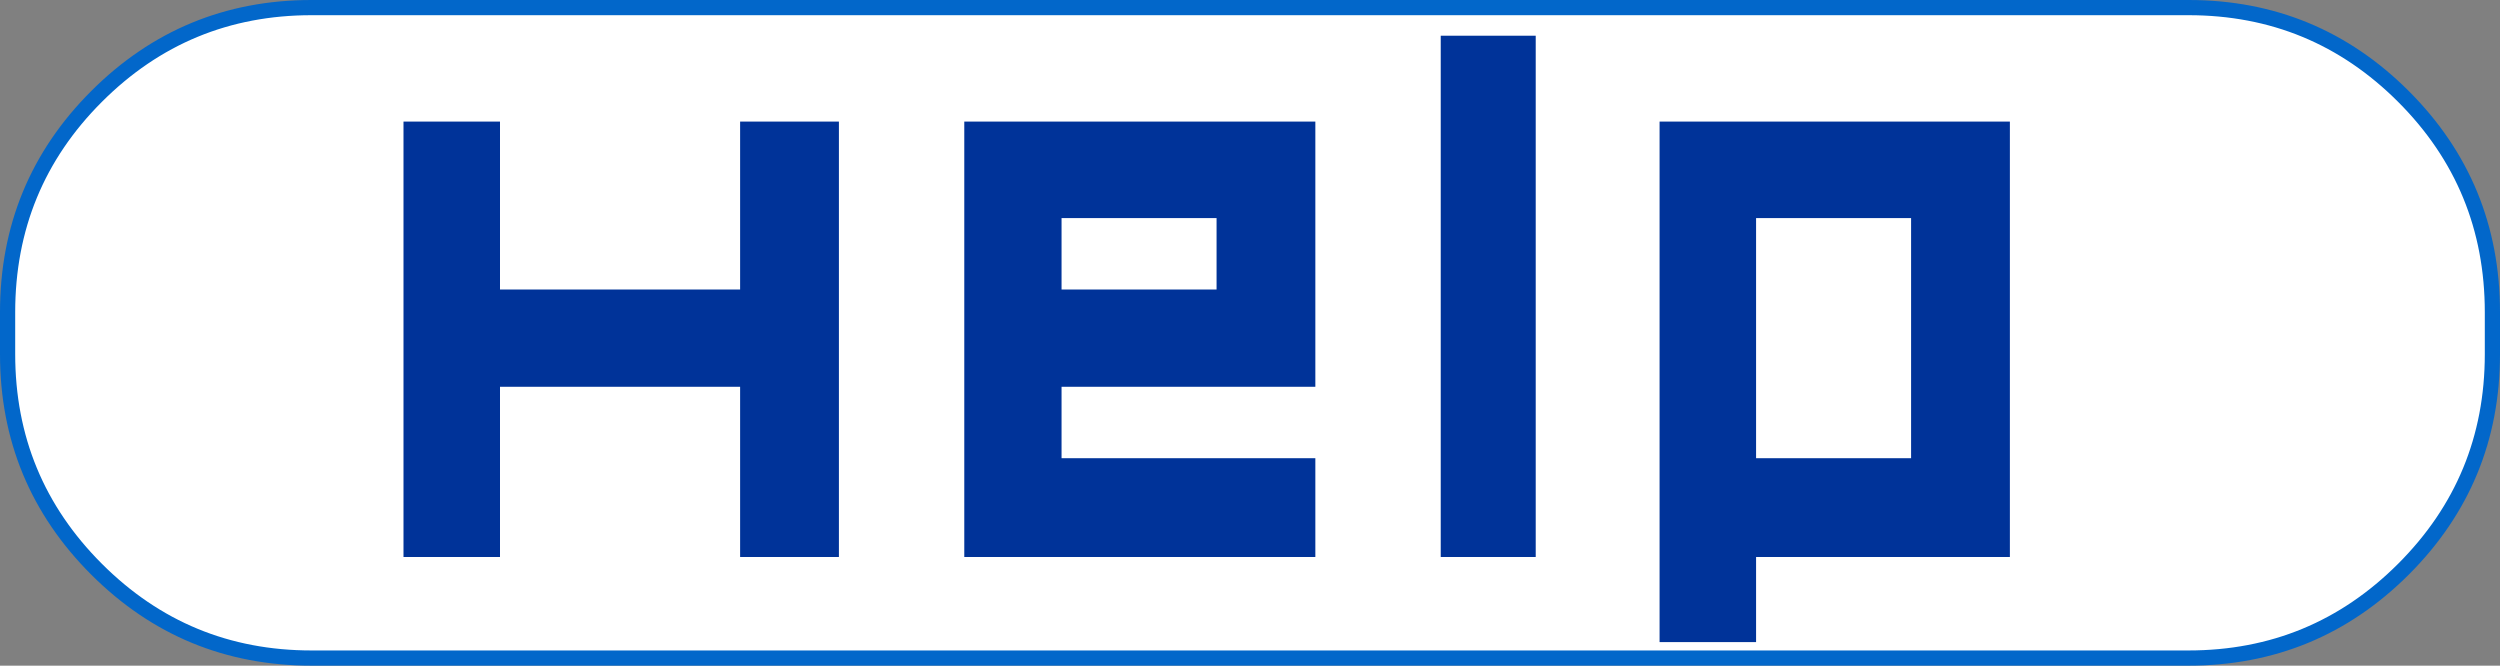 <?xml version="1.0" encoding="UTF-8" standalone="no"?>
<svg xmlns:xlink="http://www.w3.org/1999/xlink" height="43.8px" width="164.5px" xmlns="http://www.w3.org/2000/svg">
  <rect width="100%" height="100%" fill="#808080" stroke="none"/>
  <g transform="matrix(1.0, 0.0, 0.0, 1.0, 82.2, 21.9)">
    <path d="M61.8 -21.4 Q70.1 -21.4 75.95 -15.55 81.8 -9.7 81.8 -1.35 L81.8 1.4 Q81.8 9.7 75.95 15.55 70.1 21.4 61.8 21.4 L-61.7 21.4 Q-70.0 21.4 -75.85 15.55 -81.7 9.7 -81.7 1.4 L-81.7 -1.35 Q-81.7 -9.7 -75.85 -15.55 -70.0 -21.4 -61.7 -21.4 L61.8 -21.4" fill="#ffffff" fill-rule="evenodd" stroke="none"/>
    <path d="M61.8 -21.4 L-61.7 -21.4 Q-70.0 -21.4 -75.85 -15.55 -81.7 -9.7 -81.7 -1.35 L-81.7 1.4 Q-81.7 9.7 -75.85 15.55 -70.0 21.4 -61.7 21.4 L61.8 21.4 Q70.1 21.4 75.95 15.55 81.8 9.7 81.8 1.4 L81.8 -1.35 Q81.8 -9.7 75.95 -15.55 70.1 -21.4 61.8 -21.4 Z" fill="none" stroke="#0267ca" stroke-linecap="round" stroke-linejoin="round" stroke-width="1.0"/>
    <path d="M18.85 -19.55 L18.85 14.75 12.6 14.75 12.6 -19.55 18.85 -19.55 M50.05 -13.9 L50.05 14.75 33.35 14.75 33.35 20.35 27.0 20.35 27.0 -13.9 50.05 -13.9 M33.35 -7.55 L33.35 8.25 43.55 8.25 43.55 -7.55 33.35 -7.55 M4.35 14.75 L-18.75 14.75 -18.75 -13.9 4.35 -13.9 4.35 3.55 -12.35 3.55 -12.35 8.25 4.35 8.25 4.35 14.75 M-49.3 -2.85 L-33.5 -2.85 -33.5 -13.9 -27.0 -13.9 -27.0 14.75 -33.5 14.75 -33.5 3.55 -49.3 3.55 -49.3 14.75 -55.65 14.75 -55.65 -13.9 -49.3 -13.9 -49.3 -2.85 M-12.35 -7.55 L-12.35 -2.85 -2.15 -2.85 -2.15 -7.55 -12.35 -7.55" fill="#003399" fill-rule="evenodd" stroke="none"/>
  </g>
</svg>
